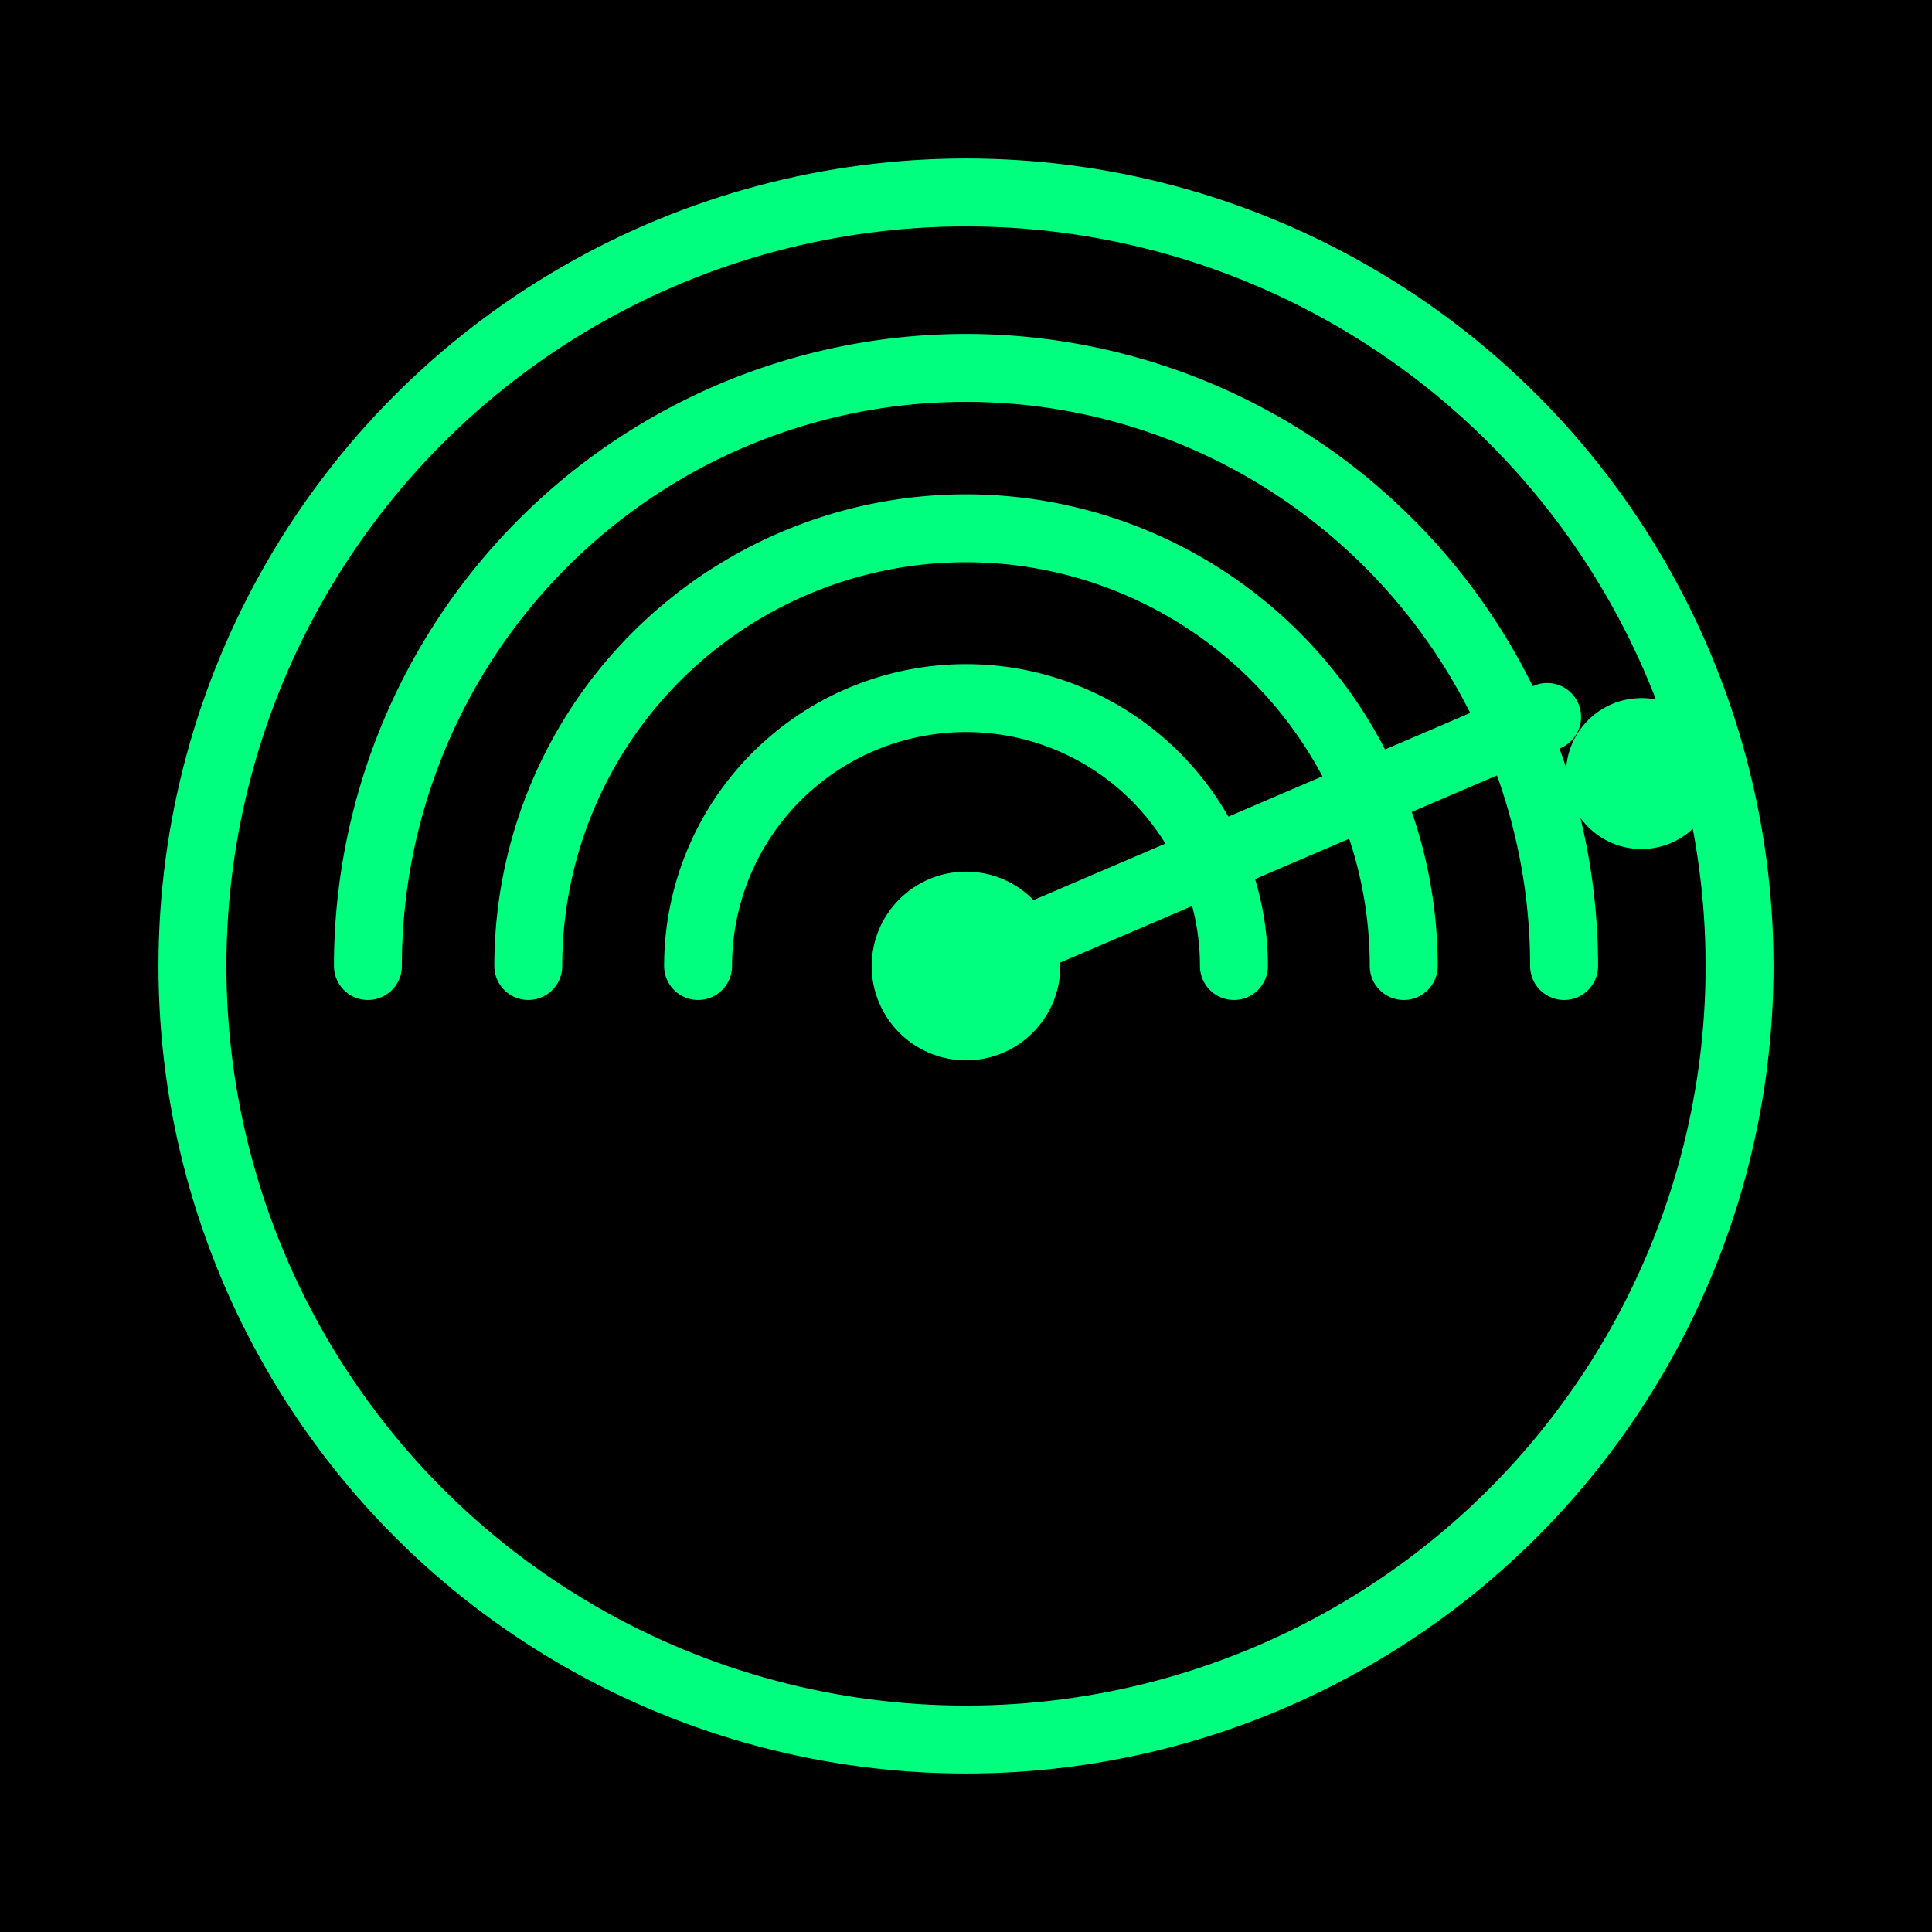 <?xml version="1.0" encoding="UTF-8"?>
<svg xmlns="http://www.w3.org/2000/svg" width="1024" height="1024" viewBox="0 0 1024 1024" role="img" aria-label="Hackeradar logo">
  <rect width="100%" height="100%" fill="#000000"/>
  <!-- concentric arcs -->
  <g fill="none" stroke="#00FF7F" stroke-width="36" stroke-linecap="round">
    <circle cx="512" cy="512" r="410" />
    <path d="M 195 512 A 317 317 0 0 1 829 512" />
    <path d="M 280 512 A 232 232 0 0 1 744 512" />
    <path d="M 370 512 A 142 142 0 0 1 654 512" />
    <!-- sweep arm -->
    <line x1="512" y1="512" x2="820" y2="380" />
  </g>
  <!-- center dot -->
  <circle cx="512" cy="512" r="50" fill="#00FF7F"/>
  <!-- signal blip -->
  <circle cx="870" cy="410" r="40" fill="#00FF7F"/>
</svg>